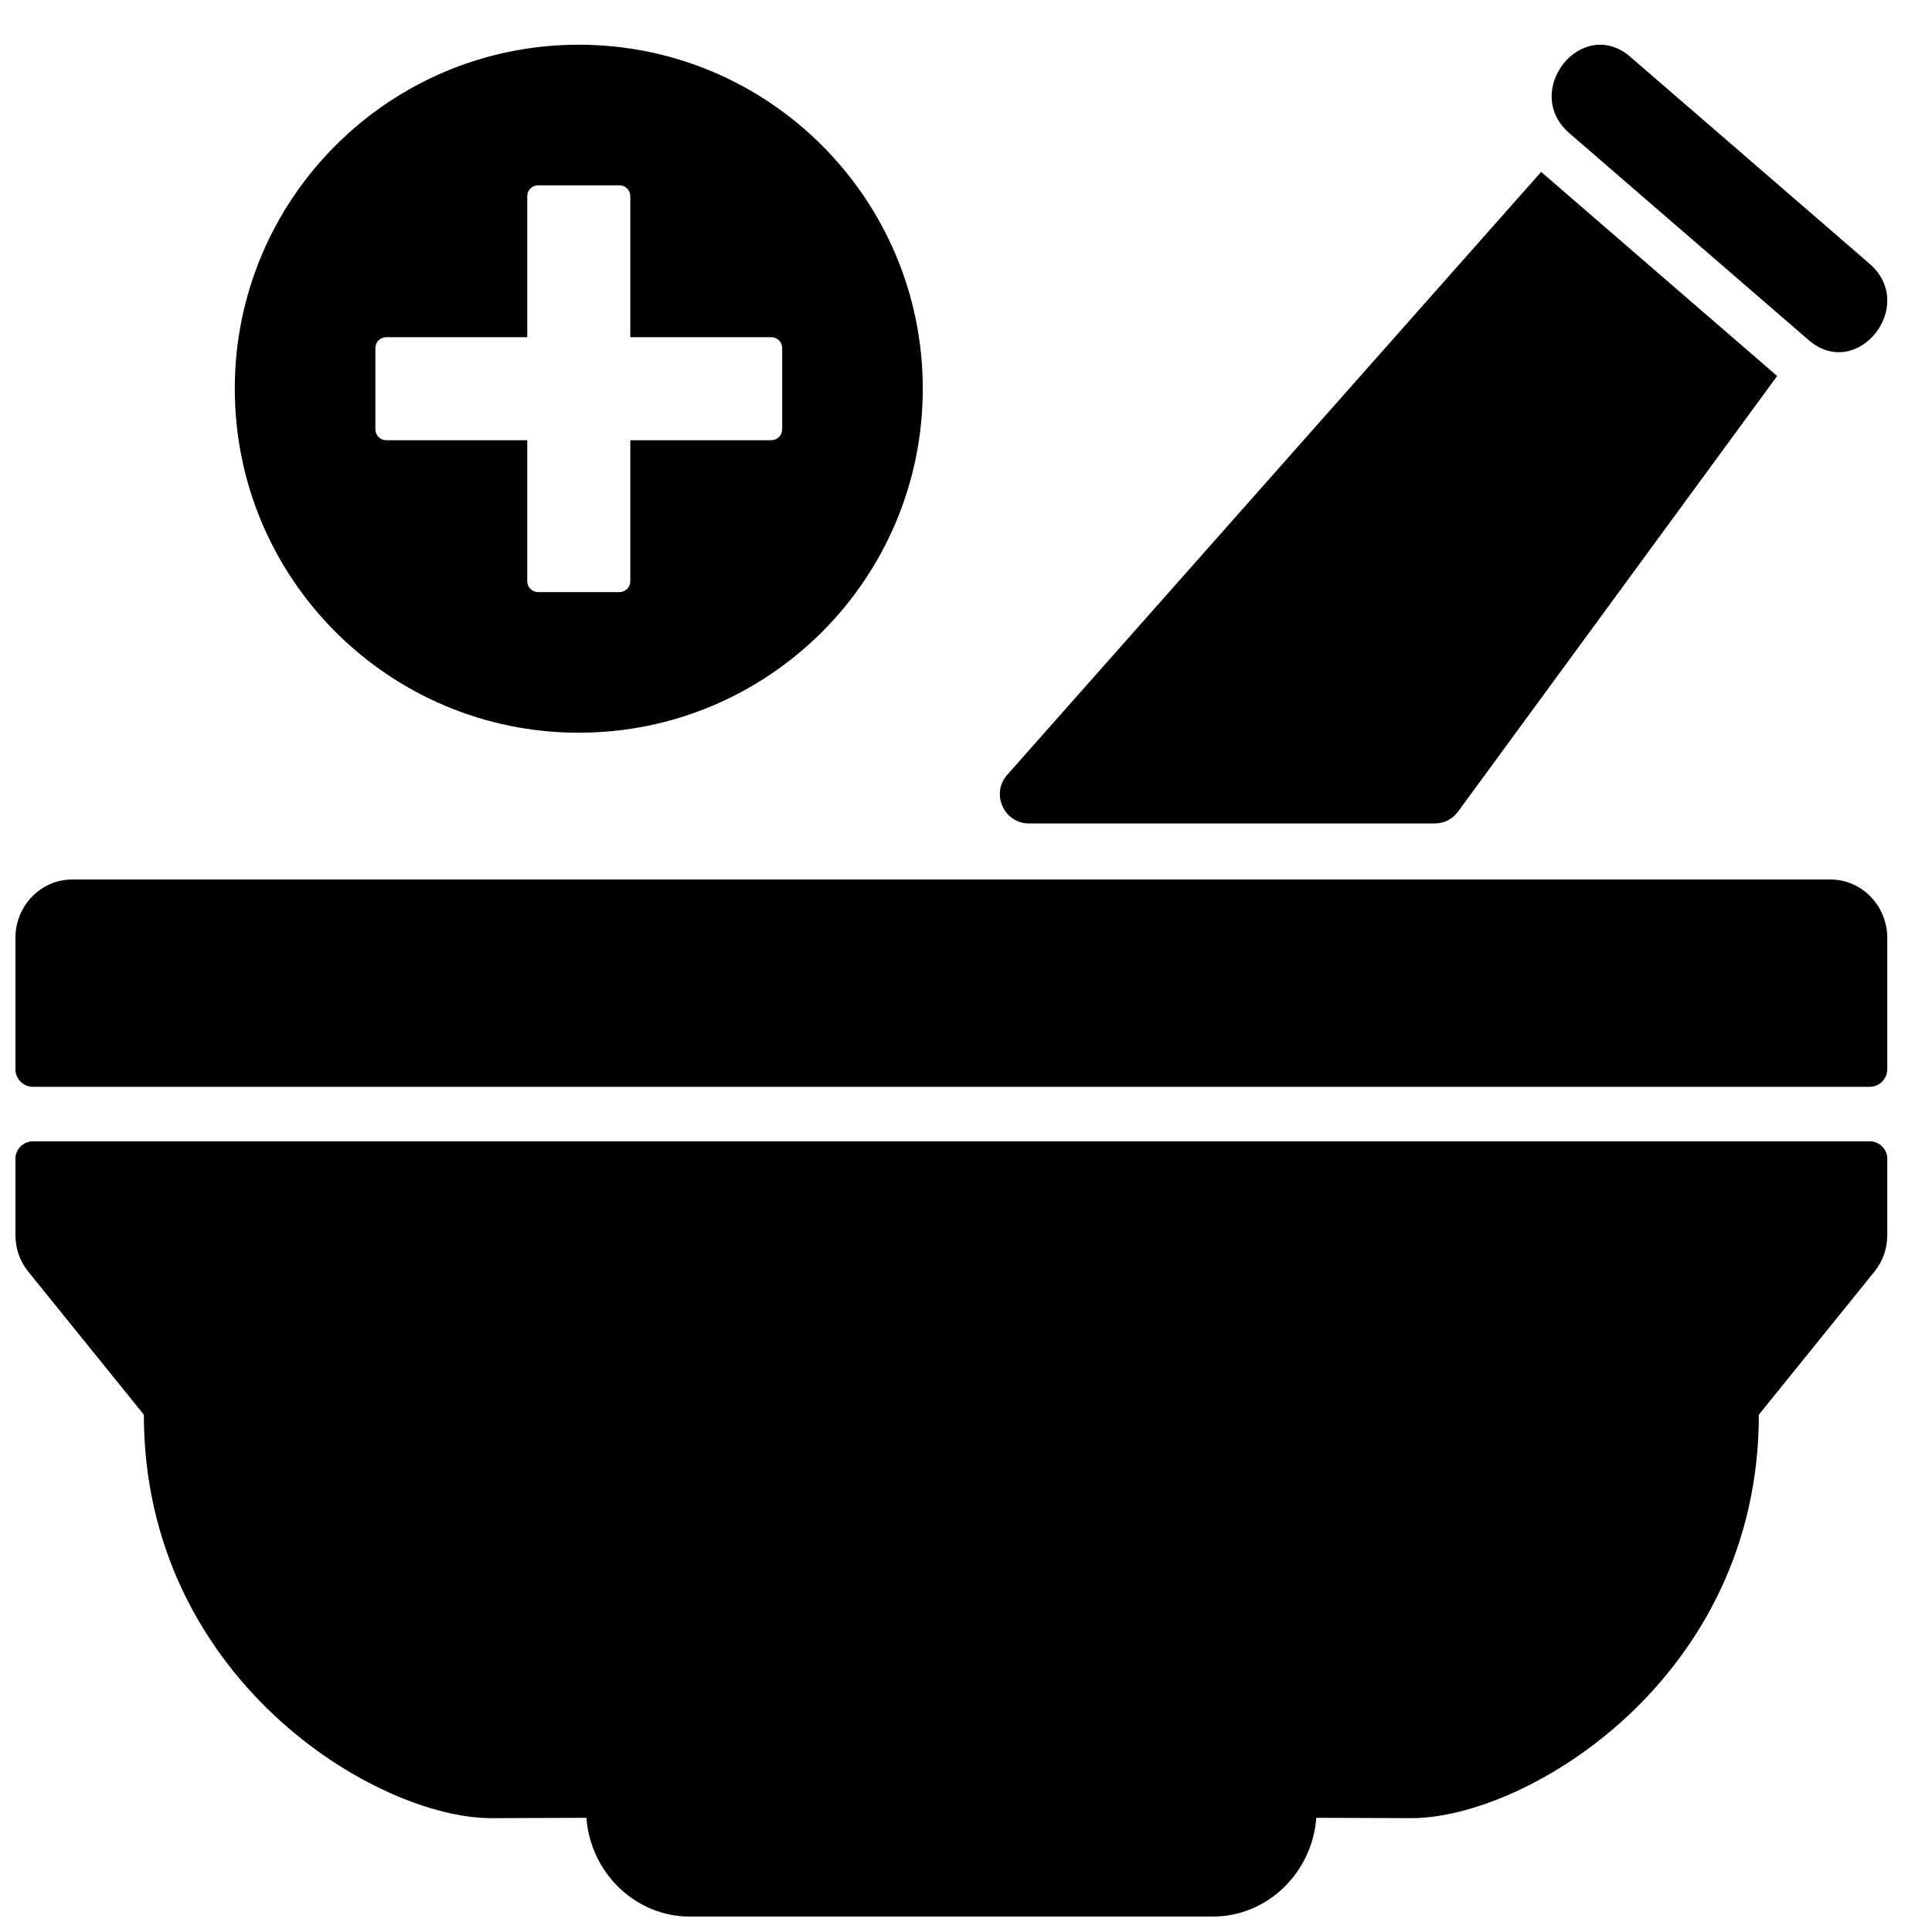 <?xml version="1.0" encoding="UTF-8"?>
<!-- Uploaded to: ICON Repo, www.svgrepo.com, Generator: ICON Repo Mixer Tools -->
<svg width="800px" height="800px" version="1.1" viewBox="144 144 512 512" xmlns="http://www.w3.org/2000/svg">
 <defs>
  <clipPath id="a">
   <path d="m148.09 155h496.91v496.9h-496.91z"/>
  </clipPath>
 </defs>
 <g clip-path="url(#a)">
  <path d="m163.12 377.08h466c8.277 0 15.027 6.961 15.027 15.492v34.793c0 2.559-2.094 4.652-4.652 4.652h-486.76c-2.559 0-4.652-2.094-4.652-4.652v-34.793c0-8.535 6.75-15.492 15.027-15.492zm134.26-221.23c25.176 0 47.961 10.199 64.465 26.703 16.492 16.492 26.703 39.289 26.703 64.457 0 25.176-10.207 47.961-26.703 64.465-16.5 16.492-39.289 26.703-64.465 26.703-25.168 0-47.961-10.207-64.457-26.703-16.5-16.5-26.703-39.289-26.703-64.465 0-25.168 10.199-47.961 26.703-64.457 16.492-16.5 39.289-26.703 64.457-26.703zm-10.781 37.258c-1.582 0-2.867 1.293-2.867 2.875v37.375h-37.383c-1.574 0-2.867 1.285-2.867 2.867v21.562c0 1.582 1.293 2.875 2.867 2.875h37.383v37.375c0 1.582 1.285 2.875 2.867 2.875h21.562c1.582 0 2.875-1.293 2.875-2.875v-37.375h37.375c1.582 0 2.875-1.293 2.875-2.875v-21.562c0-1.582-1.293-2.867-2.875-2.867h-37.375v-37.375c0-1.582-1.293-2.875-2.875-2.875zm289.47-34.027 31.688 27.398 31.68 27.398c12.859 11.121-3.301 31.344-16.152 20.23l-63.375-54.797c-12.852-11.113 3.301-31.344 16.16-20.23zm7.621 57.52 31.273 27.043-84.539 115.41c-1.512 2.055-3.703 3.172-6.254 3.172h-107.44c-3.117 0-5.781-1.727-7.062-4.574-1.277-2.836-0.805-5.977 1.262-8.316l141.49-159.78 31.266 27.043zm60.457 234.51v20.051c0 3.773-1.141 7.023-3.481 9.93l-30.555 37.816c0 69.797-61.379 106.92-92.074 106.92l-25.207-0.086c-1.086 14.586-12.992 26.168-27.398 26.168h-138.63c-14.41 0-26.312-11.578-27.398-26.168l-25.207 0.086c-30.695 0-92.074-37.117-92.074-106.92l-30.555-37.816c-2.34-2.906-3.481-6.152-3.481-9.93v-20.051c0-2.566 2.086-4.652 4.652-4.652h486.76c2.566 0 4.652 2.086 4.652 4.652z" fill-rule="evenodd"/>
 </g>
</svg>